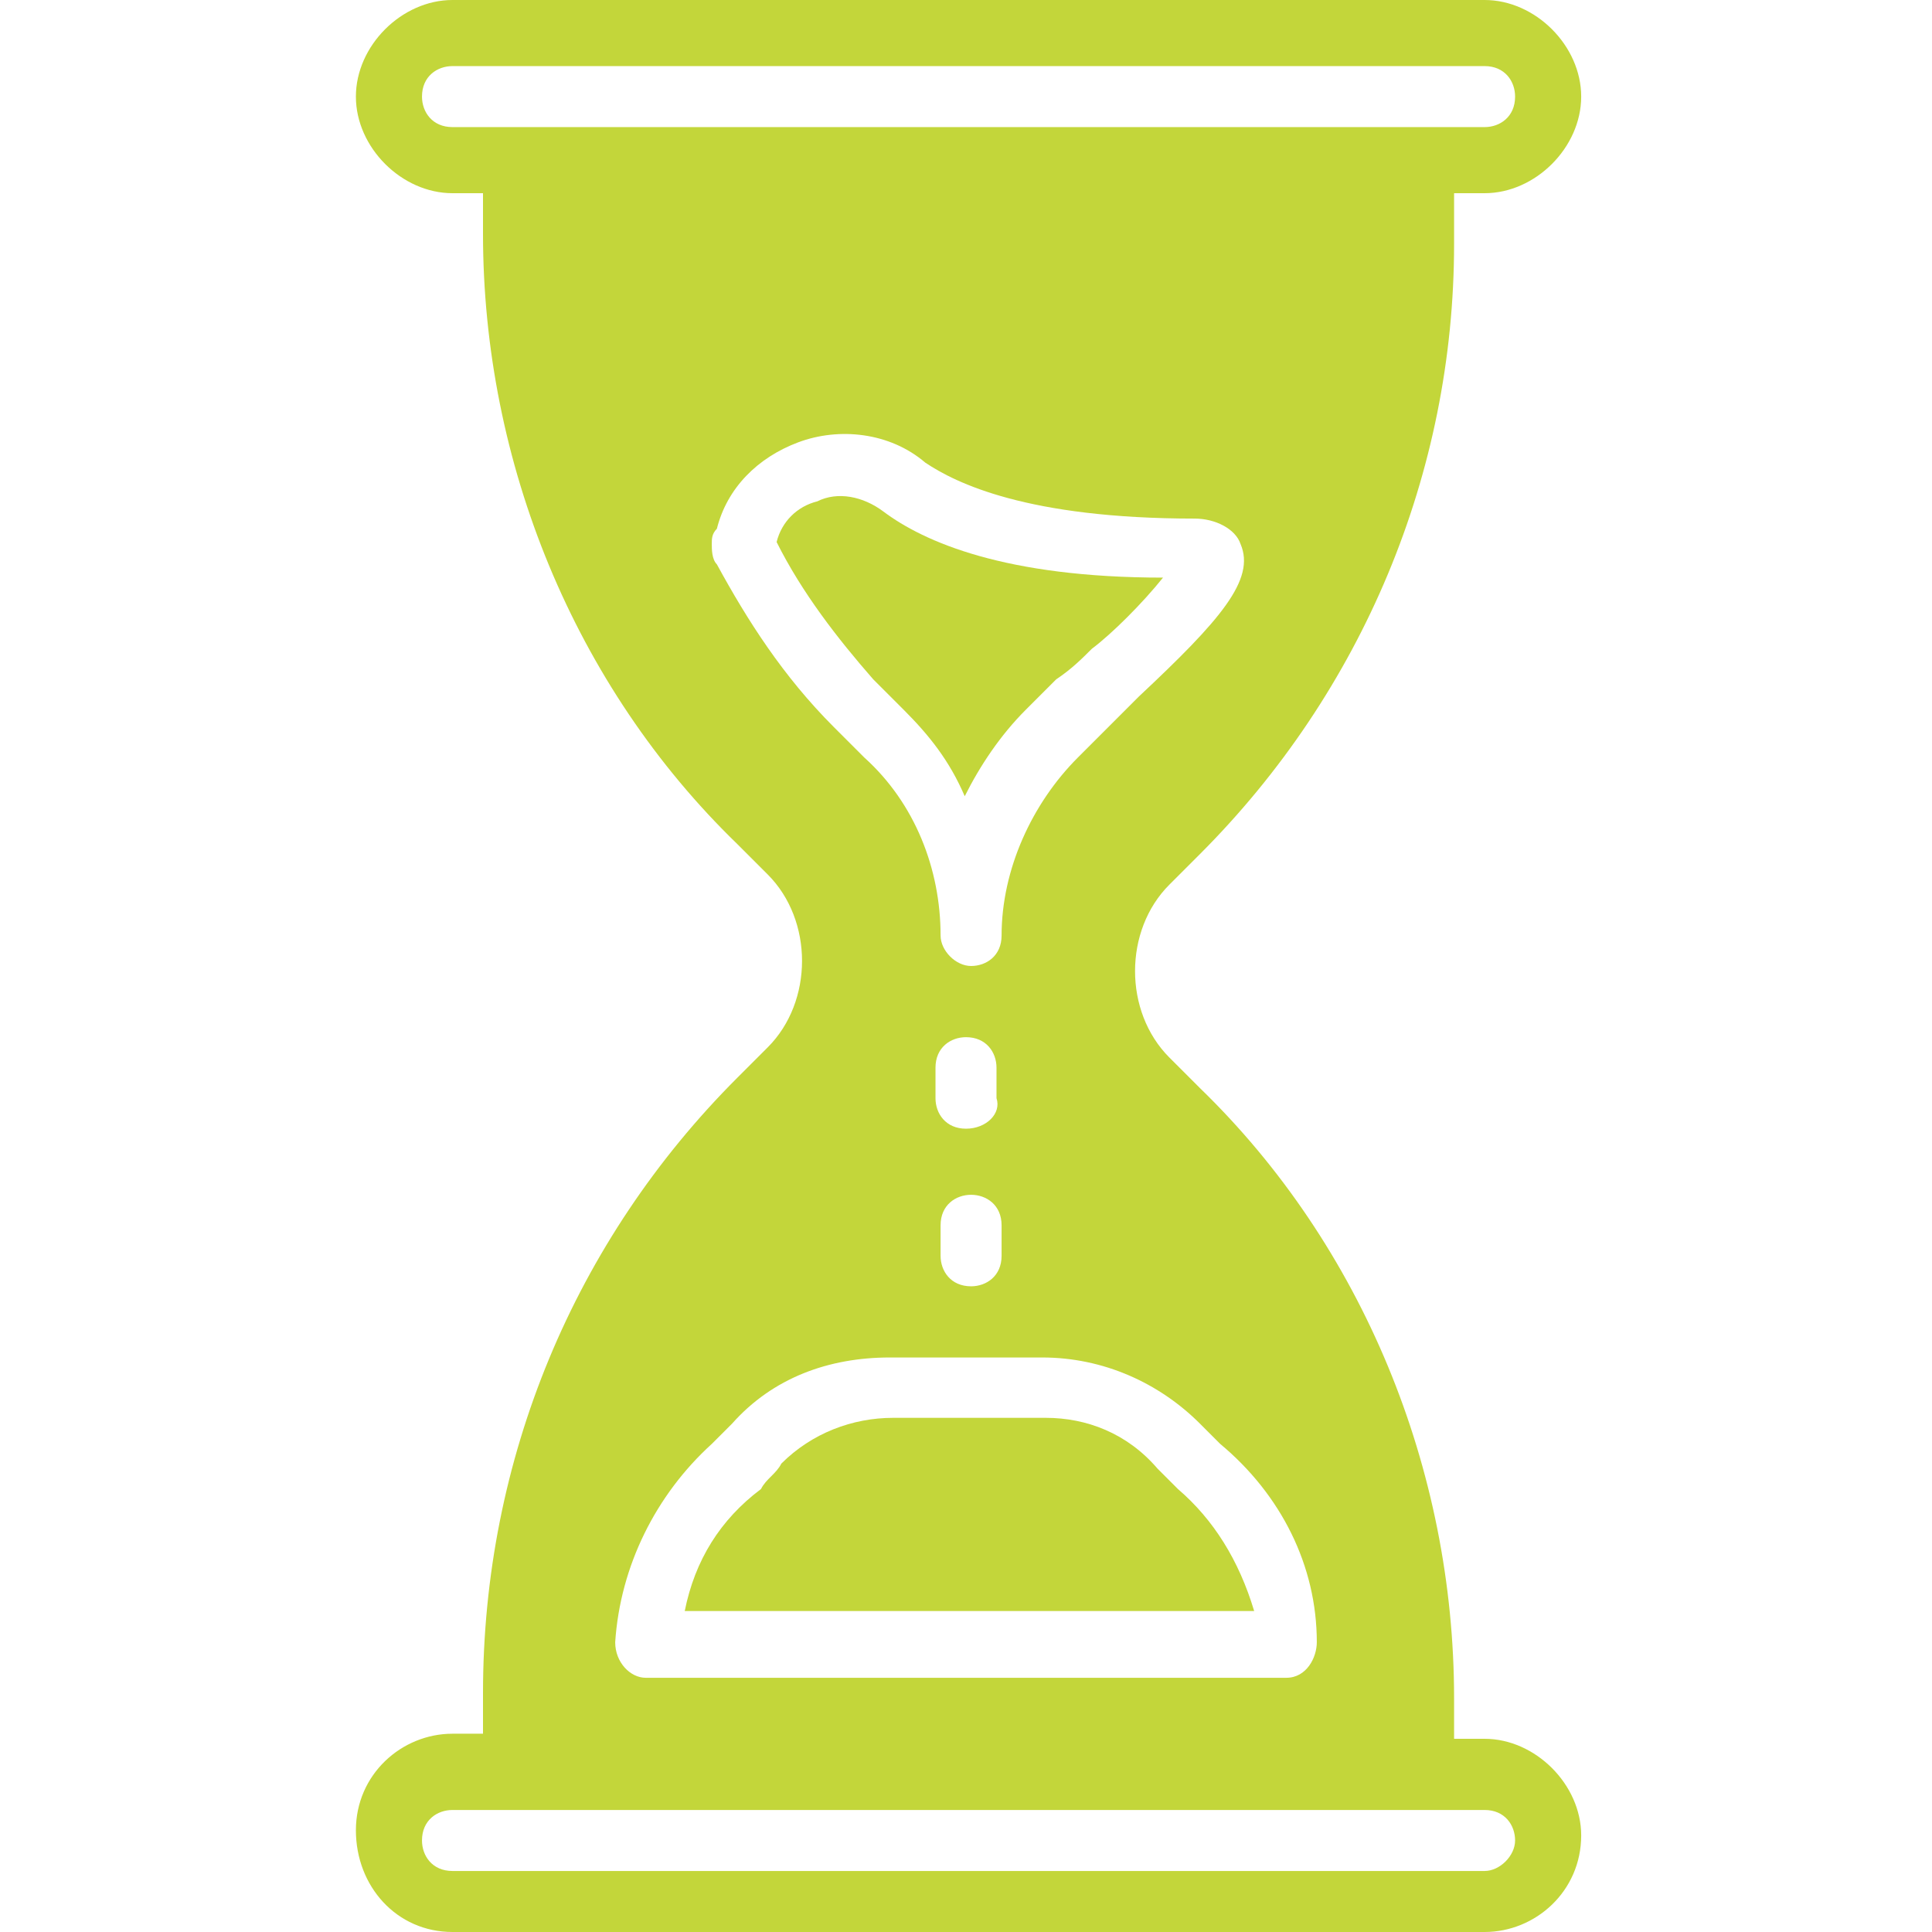<?xml version="1.0" encoding="utf-8"?>
<!-- Generator: Adobe Illustrator 21.1.0, SVG Export Plug-In . SVG Version: 6.00 Build 0)  -->
<svg version="1.1" id="Layer_1" xmlns="http://www.w3.org/2000/svg" xmlns:xlink="http://www.w3.org/1999/xlink" x="0px" y="0px"
	 viewBox="0 0 38 38" style="enable-background:new 0 0 38 38;" xml:space="preserve">
<style type="text/css">
	.st0{display:none;}
	.st1{fill:#C3D63A;}
	.st2{display:inline;fill:#16B5AA;}
	.st3{display:inline;}
	.st4{fill:#16B5AA;}
</style>
<g>
	<rect class="st0" width="38" height="38"/>
	<g>
		<g id="Group_1480" transform="translate(0)">
			<g id="Group_1479">
				<path id="Path_214" class="st1" d="M29.2,34.2h-0.6v-0.8c0-4.5-1.8-8.9-5-12l-0.6-0.6c-0.9-0.9-0.9-2.5,0-3.4l0.6-0.6
					c3.2-3.2,5-7.5,5-12V3.8h0.6c1,0,1.9-0.9,1.9-1.9S30.2,0,29.2,0H8.9C7.9,0,7,0.9,7,1.9c0,1,0.9,1.9,1.9,1.9h0.6v0.8
					c0,4.5,1.8,8.9,5,12l0.6,0.6c0.9,0.9,0.9,2.5,0,3.4l-0.6,0.6c-3.2,3.2-5,7.5-5,12.1v0.8H8.9c-1,0-1.9,0.8-1.9,1.9S7.8,38,8.9,38
					c0,0,0,0,0,0h20.3c1,0,1.9-0.8,1.9-1.9C31.1,35.1,30.2,34.2,29.2,34.2C29.2,34.2,29.2,34.2,29.2,34.2z M8.9,2.5
					c-0.4,0-0.6-0.3-0.6-0.6c0-0.4,0.3-0.6,0.6-0.6h20.3c0.4,0,0.6,0.3,0.6,0.6c0,0.4-0.3,0.6-0.6,0.6H8.9z M14.1,11.1
					C14,11,14,10.8,14,10.7c0-0.1,0-0.2,0.1-0.3c0.2-0.8,0.8-1.4,1.6-1.7c0.8-0.3,1.8-0.2,2.5,0.4c0.6,0.4,2,1.1,5.3,1.1
					c0.4,0,0.8,0.2,0.9,0.5c0.3,0.7-0.4,1.5-2,3c-0.2,0.2-0.4,0.4-0.6,0.6l-0.6,0.6c-0.9,0.9-1.5,2.2-1.5,3.5c0,0.4-0.3,0.6-0.6,0.6
					c-0.3,0-0.6-0.3-0.6-0.6c0-1.3-0.5-2.6-1.5-3.5l-0.6-0.6C15.4,13.3,14.7,12.2,14.1,11.1L14.1,11.1z M19,22.2
					c-0.4,0-0.6-0.3-0.6-0.6l0,0v-0.6c0-0.4,0.3-0.6,0.6-0.6c0.4,0,0.6,0.3,0.6,0.6v0.6C19.7,21.9,19.4,22.2,19,22.2
					C19,22.2,19,22.2,19,22.2z M19.7,24.1v0.6c0,0.4-0.3,0.6-0.6,0.6c-0.4,0-0.6-0.3-0.6-0.6v-0.6c0-0.4,0.3-0.6,0.6-0.6
					C19.4,23.5,19.7,23.7,19.7,24.1z M12.1,32.3c0.1-1.5,0.8-2.9,1.9-3.9c0.1-0.1,0.3-0.3,0.4-0.4c0.8-0.9,1.9-1.3,3.1-1.3h3
					c1.2,0,2.3,0.5,3.1,1.3c0.1,0.1,0.3,0.3,0.4,0.4c1.2,1,1.9,2.4,1.9,3.9c0,0.3-0.2,0.7-0.6,0.7c0,0,0,0,0,0H12.7
					C12.4,33,12.1,32.7,12.1,32.3C12.1,32.3,12.1,32.3,12.1,32.3L12.1,32.3z M29.2,36.8H8.9c-0.4,0-0.6-0.3-0.6-0.6
					c0-0.4,0.3-0.6,0.6-0.6h20.3c0.4,0,0.6,0.3,0.6,0.6C29.8,36.5,29.5,36.8,29.2,36.8L29.2,36.8z"/>
			</g>
		</g>
		<g id="Group_1482" transform="translate(6.468 27.887)">
			<g id="Group_1481">
				<path id="Path_215" class="st1" d="M16.7,1.4c-0.1-0.1-0.3-0.3-0.4-0.4C15.7,0.3,14.9,0,14.1,0h-3c-0.8,0-1.6,0.3-2.2,0.9
					C8.8,1.1,8.6,1.2,8.5,1.4C7.7,2,7.2,2.8,7,3.8h11.2C17.9,2.8,17.4,2,16.7,1.4z"/>
			</g>
		</g>
		<g id="Group_1484" transform="translate(8.275 9.761)">
			<g id="Group_1483">
				<path id="Path_216" class="st1" d="M9.1,0.3C8.7,0,8.2-0.1,7.8,0.1C7.4,0.2,7.1,0.5,7,0.9c0.5,1,1.2,1.9,1.9,2.7l0.6,0.6
					c0.5,0.5,0.9,1,1.2,1.7c0.3-0.6,0.7-1.2,1.2-1.7l0.6-0.6C12.8,3.4,13,3.2,13.2,3c0.4-0.3,1-0.9,1.4-1.4
					C11.5,1.6,9.9,0.9,9.1,0.3z"/>
			</g>
		</g>
	</g>
	<g class="st0">
		<path id="Path_228" class="st2" d="M22.5,18.4h-5.9v16.2c0,1.6,1.3,2.9,2.9,2.9c1.6,0,2.9-1.3,2.9-2.9V18.4z"/>
		<path id="Path_229" class="st2" d="M34.6,18.4h-5.9v16.2c0,1.6,1.3,2.9,2.9,2.9s2.9-1.3,2.9-2.9L34.6,18.4L34.6,18.4z"/>
		<path id="Path_230" class="st2" d="M16.6,21.4h5.9v2.9h-5.9V21.4z"/>
		<path id="Path_231" class="st2" d="M28.7,21.4h5.9v2.9h-5.9V21.4z"/>
		<path id="Path_232" class="st2" d="M10.2,18.4H4.3v16.2c0,1.6,1.3,2.9,2.9,2.9c1.6,0,2.9-1.3,2.9-2.9L10.2,18.4L10.2,18.4z"/>
		<path id="Path_233" class="st2" d="M4.3,21.4h5.9v2.9H4.3V21.4z"/>
		<g id="Group_1512" class="st3">
			<path id="Path_234" class="st4" d="M20.1,26h-1.5V12.4l-3.4-2.7c-0.3-0.3-0.4-0.7-0.1-1c0,0,0,0,0,0l3.7-4.6L20,5l-3.2,4l3.1,2.5
				c0.2,0.1,0.3,0.4,0.3,0.6L20.1,26L20.1,26z"/>
			<path id="Path_235" class="st4" d="M30.9,6.2h1.5V26h-1.5C30.9,26,30.9,6.2,30.9,6.2z"/>
			<path id="Path_236" class="st4" d="M8,26H6.5V5.4H4.3c-0.4,0-0.7-0.3-0.7-0.7V1.8C3.6,1.4,3.9,1,4.3,1h5.1v1.5H5.1V4h2.2
				C7.7,4,8,4.3,8,4.7l0,0L8,26z"/>
		</g>
		<path id="Path_237" class="st2" d="M22.6,3.2c0,1.2-1,2.2-2.2,2.2c-1.2,0-2.2-1-2.2-2.2c0-1.2,1-2.2,2.2-2.2
			C21.6,1,22.6,2,22.6,3.2C22.6,3.2,22.6,3.2,22.6,3.2z"/>
		<path id="Path_238" class="st2" d="M34.6,4c0,1.6-1.3,2.9-2.9,2.9S28.7,5.6,28.7,4S30,1,31.7,1C33.3,1,34.6,2.3,34.6,4z"/>
	</g>
</g>
</svg>
